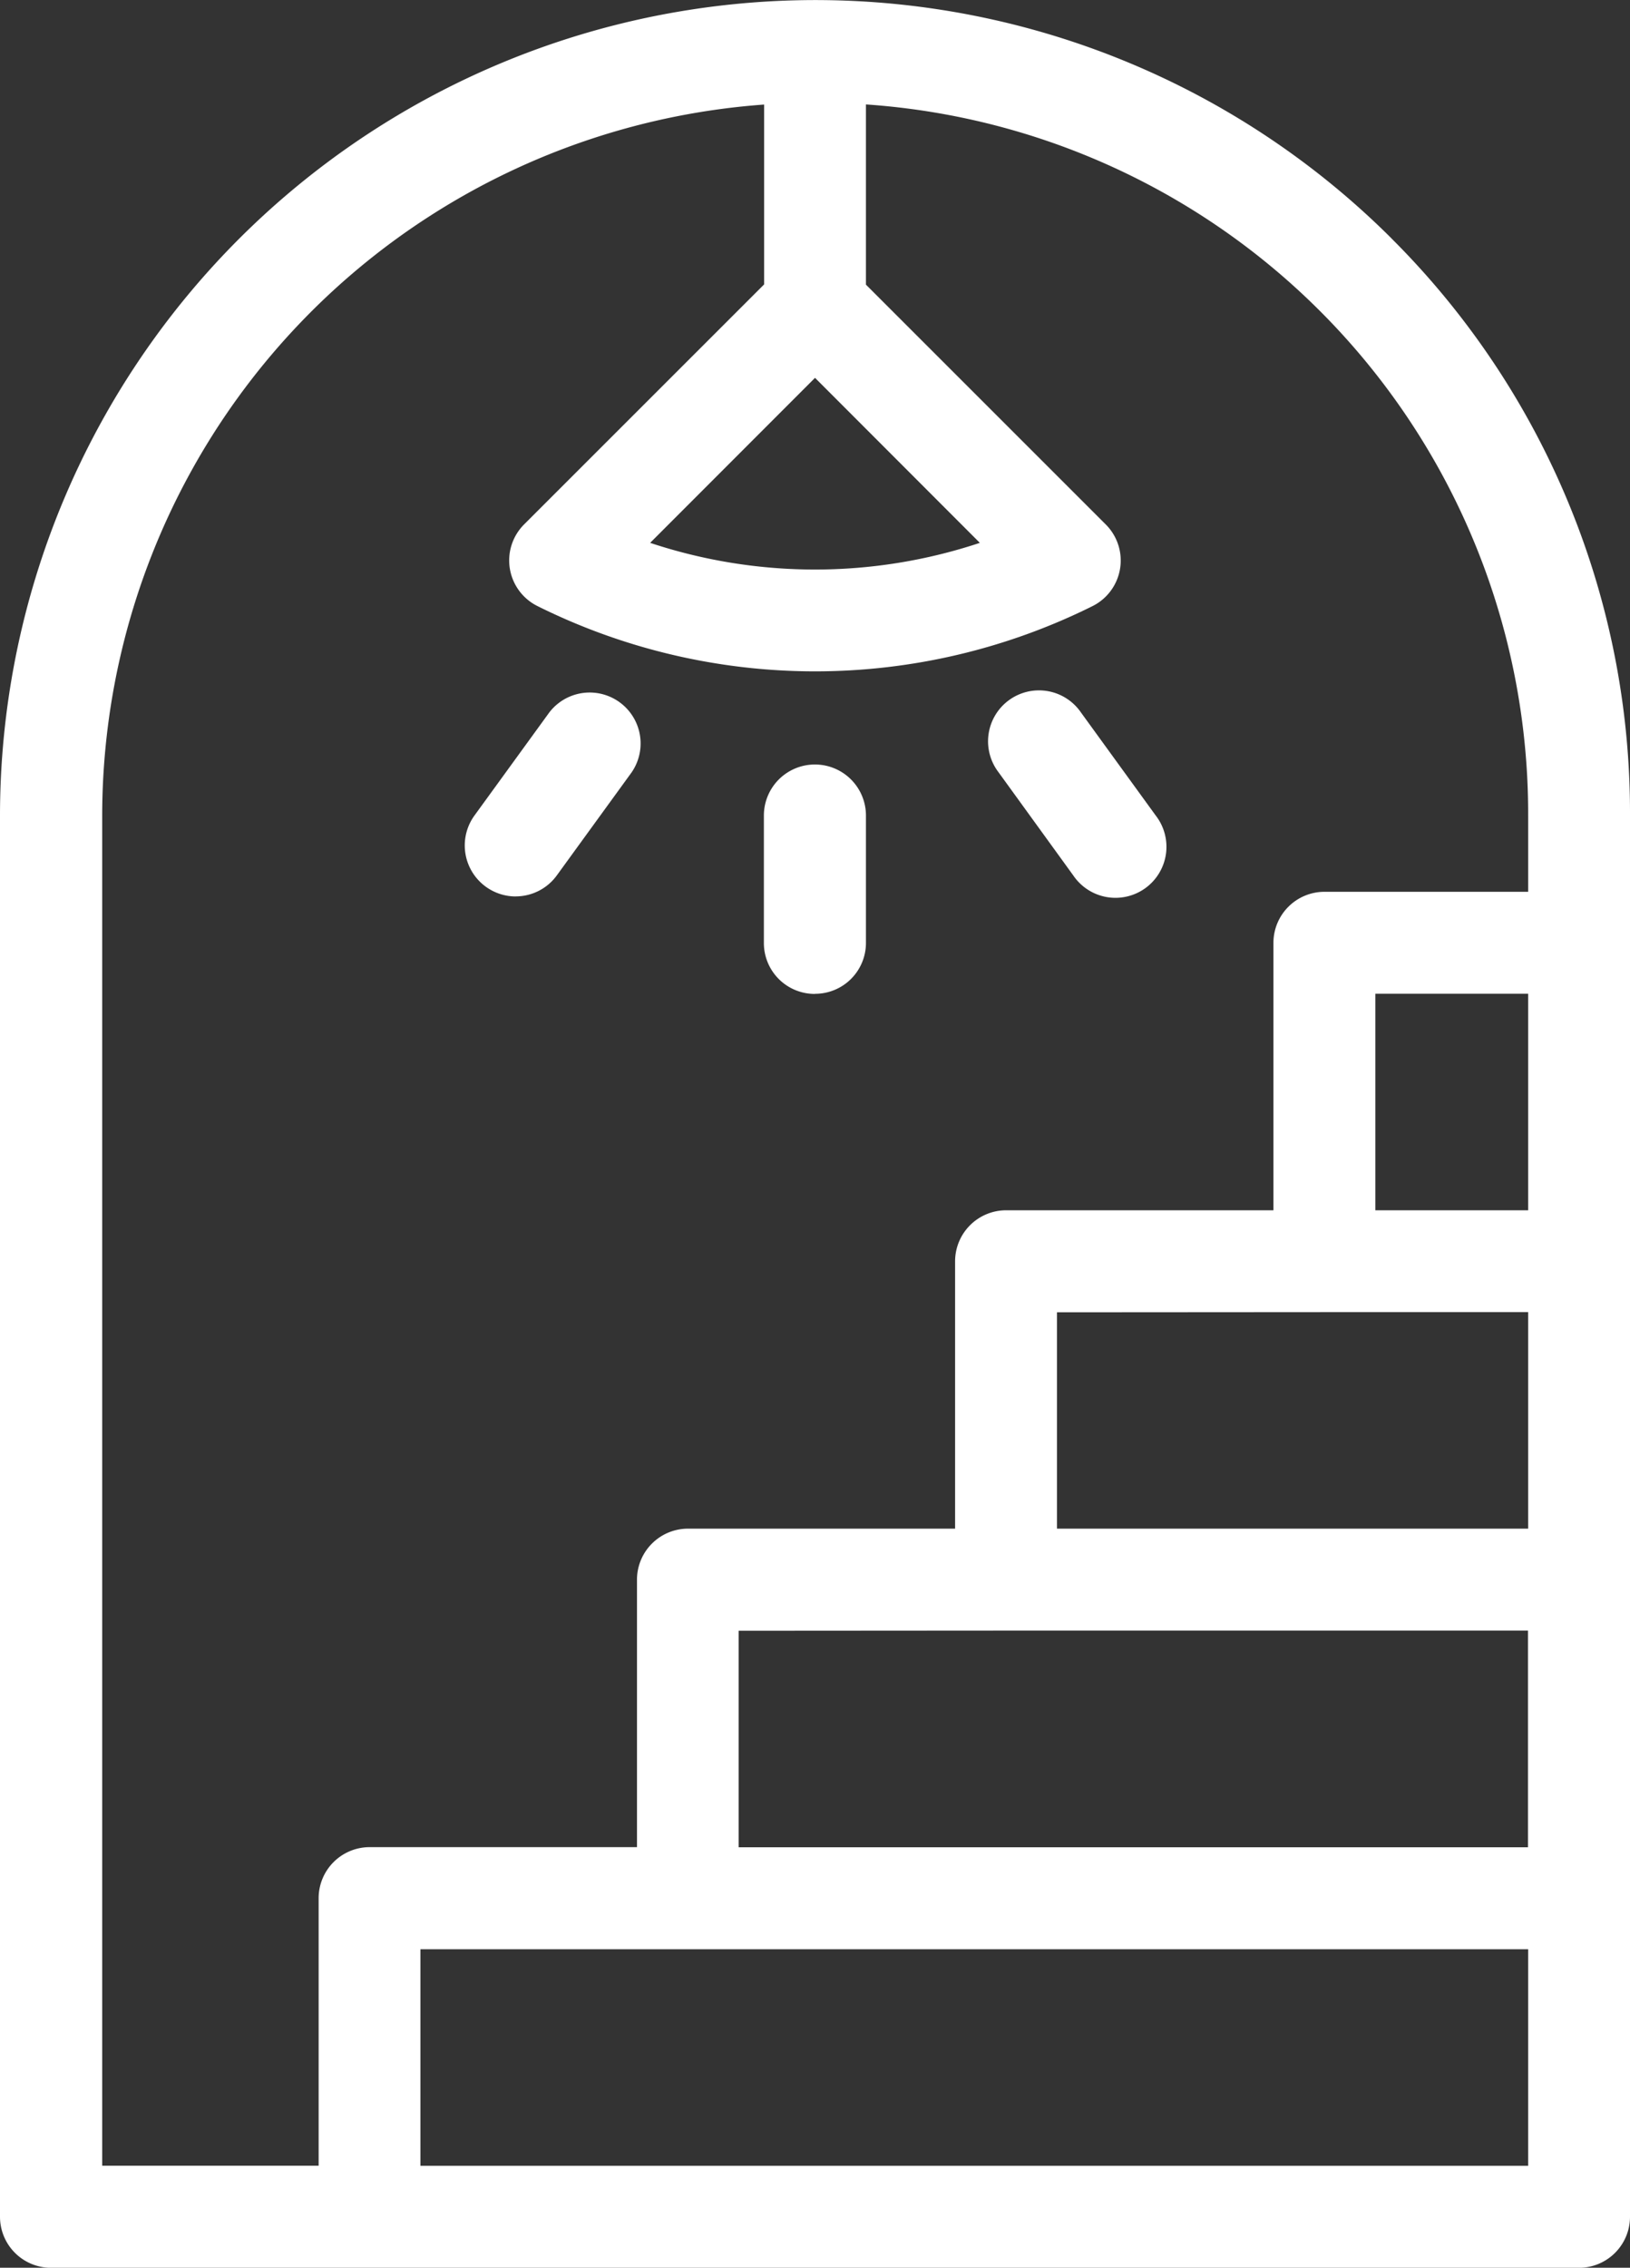 <svg xmlns="http://www.w3.org/2000/svg" width="28.105" height="39.084" viewBox="0 0 28.105 39.084">
  <rect x="0" y="0" width="28.105" height="39.084" fill="#333333" stroke="none"/>
  <g id="np_basement_4676564_000000" transform="translate(-18.038 -5.554)">
    <path id="Tracé_6414" data-name="Tracé 6414" d="M48.882,39.472a.877.877,0,0,0,.878-.879V36.4A.878.878,0,1,0,48,36.4v2.195a.877.877,0,0,0,.878.879Z" transform="translate(-16.791 -16.79)" fill="#fff"/>
    <path id="Tracé_6415" data-name="Tracé 6415" d="M58.267,35.827a.879.879,0,1,0,1.422-1.032L58.4,33.019h0a.878.878,0,1,0-1.42,1.032Z" transform="translate(-21.724 -15.186)" fill="#fff"/>
    <path id="Tracé_6416" data-name="Tracé 6416" d="M37.139,36.189a.876.876,0,0,0,.711-.362l1.29-1.776a.878.878,0,0,0-1.42-1.032l-1.29,1.776h0a.879.879,0,0,0,.711,1.395Z" transform="translate(-10.211 -15.186)" fill="#fff"/>
    <path id="Tracé_6417" data-name="Tracé 6417" d="M42.032,9.664a14.061,14.061,0,0,0-23.994,9.943V43.761a.88.88,0,0,0,.879.878H45.264a.88.88,0,0,0,.879-.878V19.607a13.968,13.968,0,0,0-4.112-9.943Zm2.355,16.749H41.752V22.681h2.635Zm-3.514,1.755,3.514,0V31.9l-8.124,0V28.171Zm-5.489,5.489h9v3.734H30.774V33.66ZM32.091,12.066l2.842,2.844a9.015,9.015,0,0,1-5.685,0ZM19.8,19.607A12.3,12.3,0,0,1,31.213,7.356v3.1l-4.136,4.134A.878.878,0,0,0,27.306,16a10.743,10.743,0,0,0,9.57,0,.878.878,0,0,0,.228-1.407L32.969,10.46V7.354A12.254,12.254,0,0,1,44.387,19.607v1.317H40.874a.88.88,0,0,0-.879.878v4.611h-4.61a.88.88,0,0,0-.879.878V31.9H29.9a.88.88,0,0,0-.879.878v4.611h-4.61a.88.88,0,0,0-.879.878V42.88H19.8ZM44.387,42.881h-19.1V39.149h19.1Z" transform="translate(0 0)" fill="#fff"/>
  </g>
</svg>
